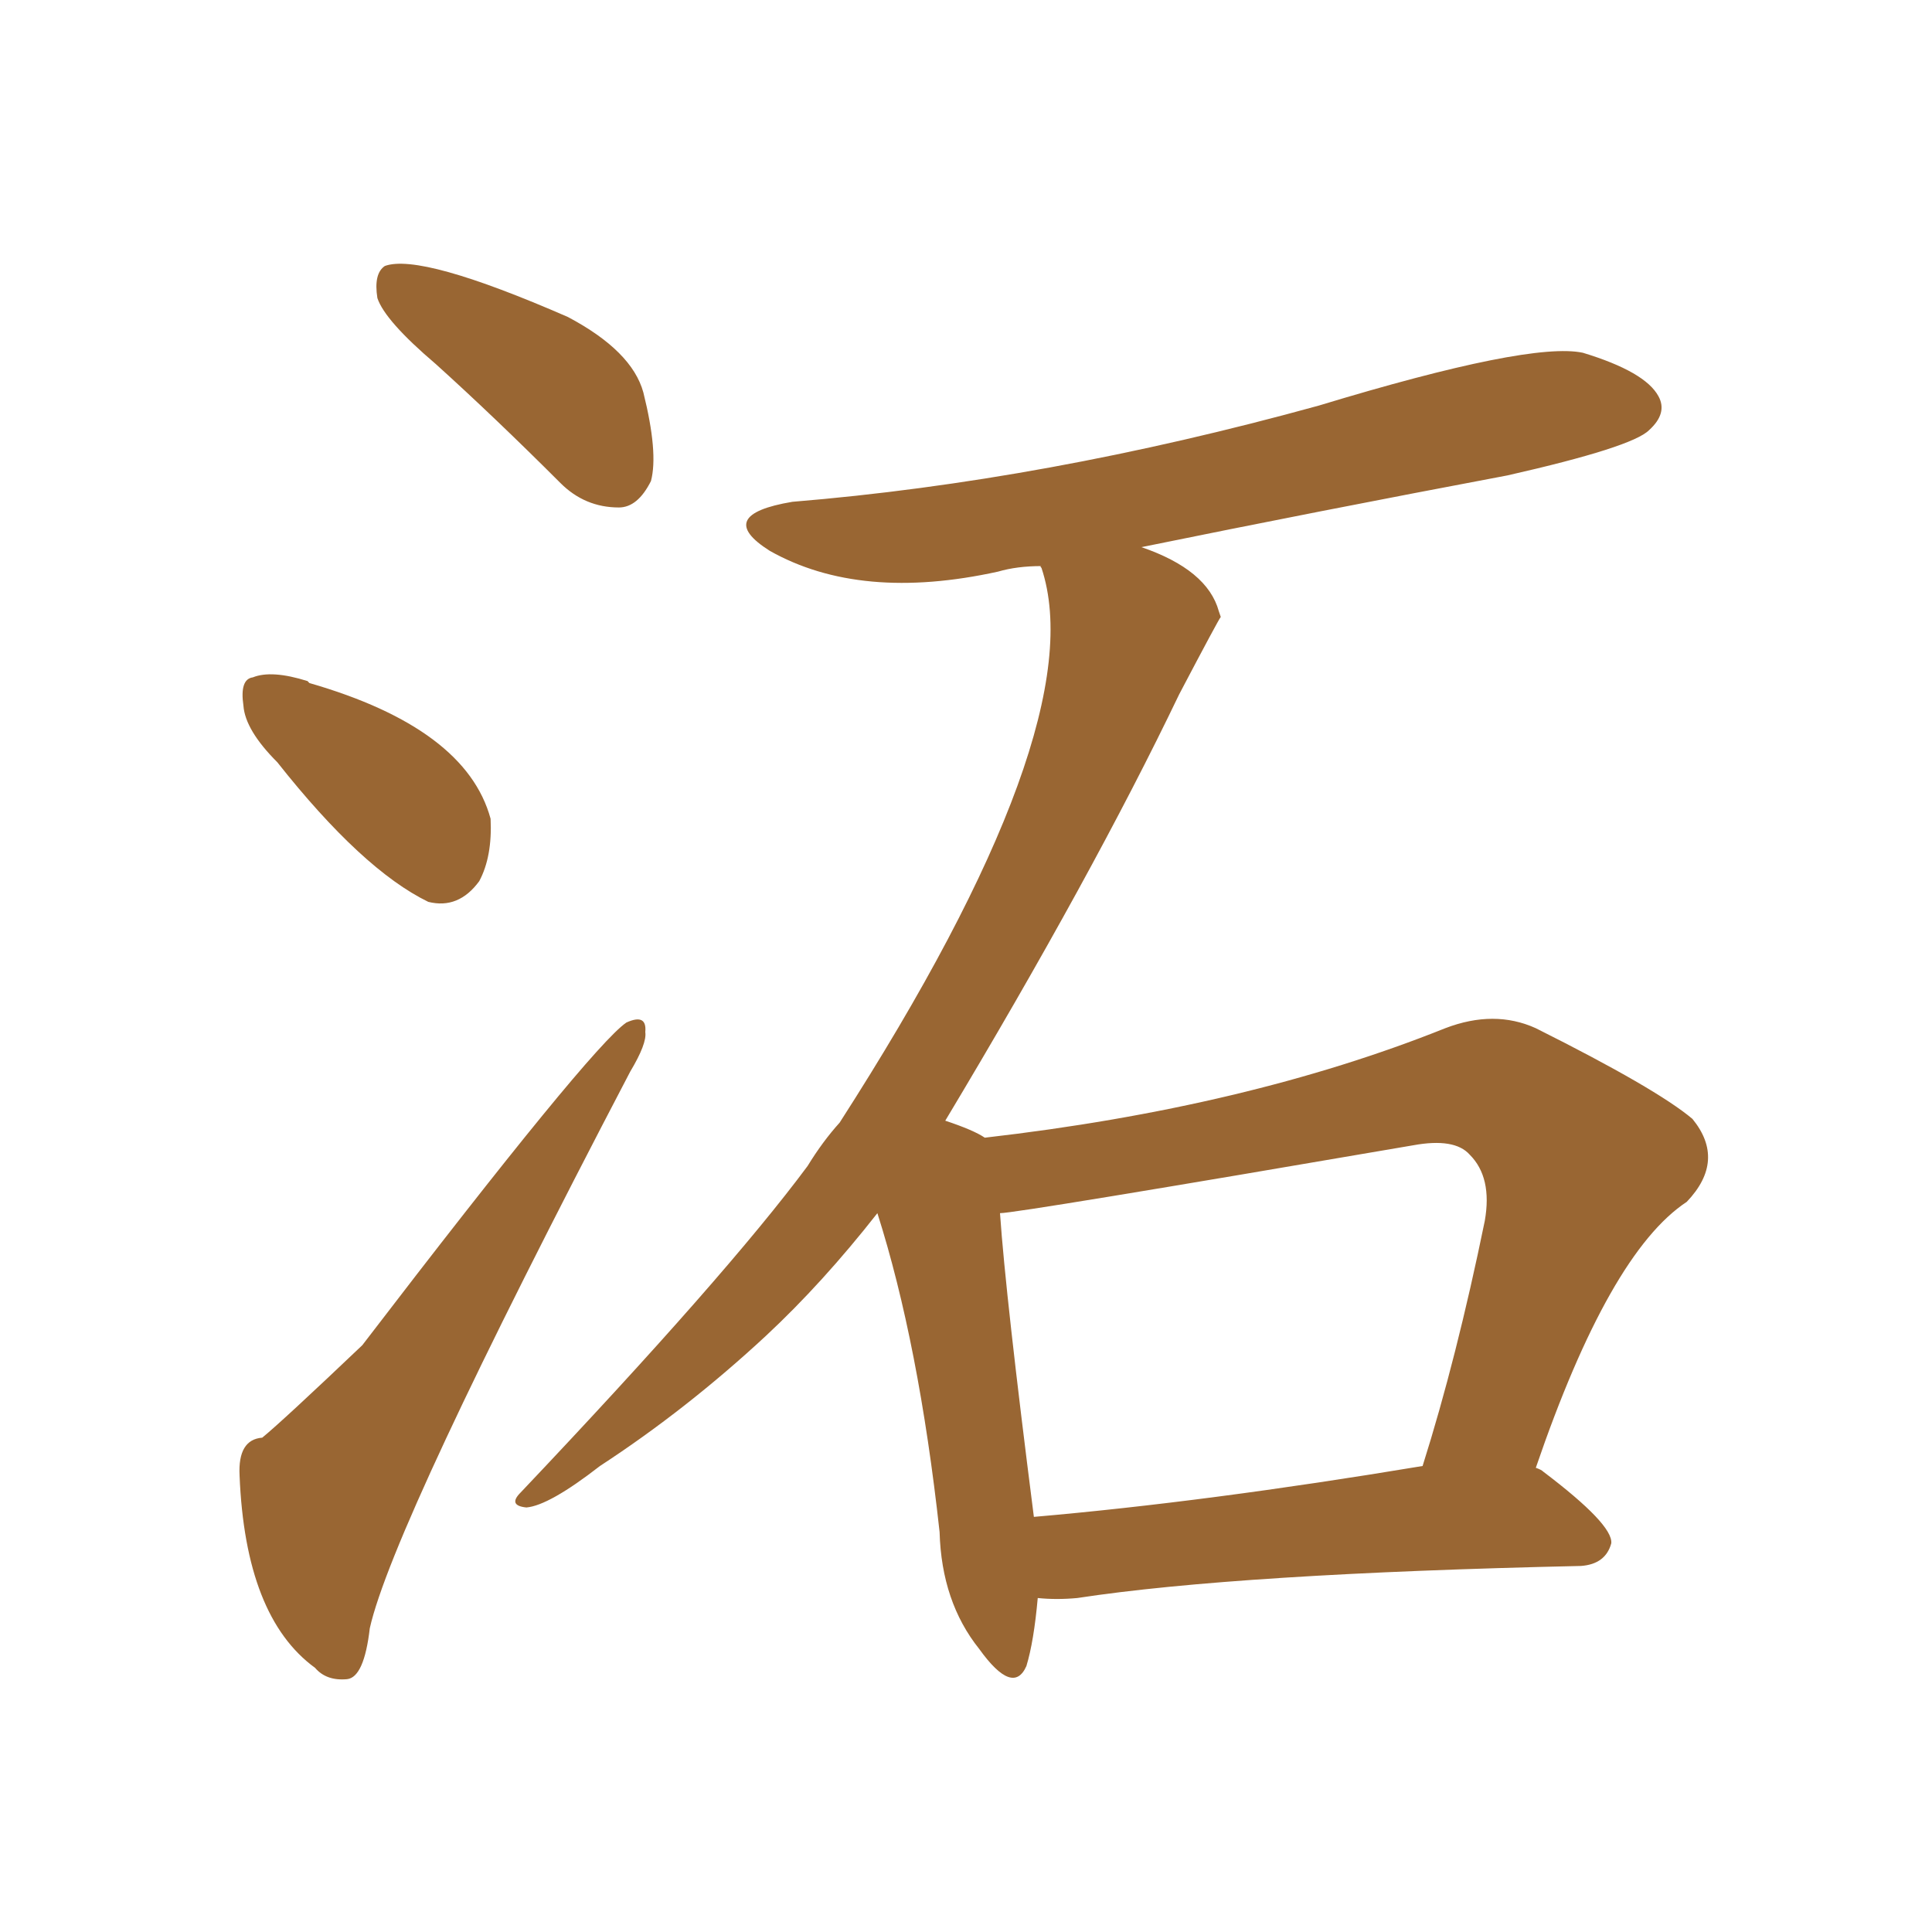 <svg xmlns="http://www.w3.org/2000/svg" xmlns:xlink="http://www.w3.org/1999/xlink" width="150" height="150"><path fill="#996633" padding="10" d="M80.57 124.07L80.57 124.07Q80.27 127.44 79.69 129.35L79.69 129.35Q78.66 131.69 76.03 128.03L76.03 128.03Q73.10 124.37 72.95 118.95L72.95 118.95Q71.34 104.30 68.12 94.19L68.12 94.19Q63.87 99.61 59.47 103.71L59.47 103.71Q53.32 109.42 46.58 113.82L46.58 113.82Q42.63 116.89 40.87 117.04L40.87 117.04Q39.40 116.89 40.43 115.87L40.43 115.87Q56.40 99.02 62.70 90.53L62.70 90.53Q63.87 88.62 65.19 87.16L65.19 87.16Q84.96 56.40 80.86 44.09L80.86 44.09Q80.71 43.95 80.86 43.95L80.86 43.95Q78.96 43.95 77.49 44.38L77.49 44.38Q66.80 46.73 59.77 42.77L59.77 42.77Q55.37 39.99 61.52 38.96L61.52 38.96Q81.15 37.35 102.39 31.49L102.39 31.49Q118.80 26.51 122.90 27.39L122.90 27.39Q127.73 28.86 128.76 30.76L128.76 30.76Q129.49 32.08 128.03 33.40L128.03 33.40Q126.71 34.72 117.04 36.91L117.04 36.91Q102.25 39.70 88.62 42.48L88.62 42.48Q93.75 44.24 94.63 47.46L94.63 47.46Q94.63 47.46 94.78 47.90L94.78 47.90Q94.63 48.05 91.55 53.91L91.55 53.91Q84.81 67.97 73.39 87.01L73.39 87.01Q75.59 87.74 76.46 88.33L76.46 88.33Q96.83 85.99 112.21 79.83L112.21 79.83Q116.02 78.37 119.24 79.83L119.24 79.83Q128.61 84.52 131.40 86.87L131.40 86.87Q134.03 90.09 130.96 93.31L130.96 93.31Q124.95 97.27 119.24 113.96L119.24 113.96Q119.68 114.11 119.82 114.26L119.82 114.26Q125.24 118.36 125.10 119.82L125.10 119.82Q124.66 121.44 122.75 121.58L122.75 121.58Q96.09 122.17 83.64 124.07L83.64 124.07Q82.03 124.22 80.57 124.07ZM80.27 117.77L80.27 117.77Q93.75 116.60 110.45 113.82L110.45 113.82Q113.09 105.47 115.28 94.78L115.28 94.78Q115.87 91.41 114.11 89.65L114.11 89.65Q112.94 88.33 109.72 88.92L109.72 88.92Q78.96 94.19 77.64 94.19L77.64 94.19Q78.08 100.63 80.27 117.77ZM33.84 28.27L33.84 28.27Q29.88 24.90 29.30 23.14L29.30 23.14Q29.00 21.24 29.88 20.65L29.88 20.65Q32.67 19.63 44.09 24.61L44.09 24.61Q49.07 27.25 49.95 30.47L49.95 30.47Q51.12 35.16 50.54 37.35L50.54 37.35Q49.51 39.40 48.05 39.40L48.05 39.40Q45.41 39.40 43.51 37.50L43.51 37.50Q38.38 32.37 33.84 28.27ZM21.53 59.18L21.53 59.18Q19.04 56.69 18.90 54.79L18.90 54.79Q18.60 52.73 19.63 52.59L19.63 52.59Q21.09 52.00 23.88 52.88L23.88 52.88Q23.88 52.88 24.02 53.03L24.02 53.03Q36.18 56.54 38.09 63.57L38.09 63.57Q38.23 66.50 37.21 68.41L37.21 68.41Q35.60 70.61 33.25 70.02L33.25 70.02Q28.13 67.53 21.53 59.18ZM20.36 111.62L20.36 111.62L20.36 111.62Q21.97 110.30 28.13 104.44L28.13 104.44Q45.85 81.30 48.63 79.39L48.63 79.39Q50.24 78.66 50.10 80.13L50.10 80.13Q50.24 81.01 48.93 83.20L48.93 83.20Q30.47 118.51 28.71 126.42L28.71 126.42Q28.27 130.22 26.95 130.37L26.95 130.37Q25.34 130.52 24.46 129.49L24.46 129.49Q19.04 125.54 18.60 114.55L18.60 114.55Q18.46 111.77 20.36 111.62Z"/></svg>